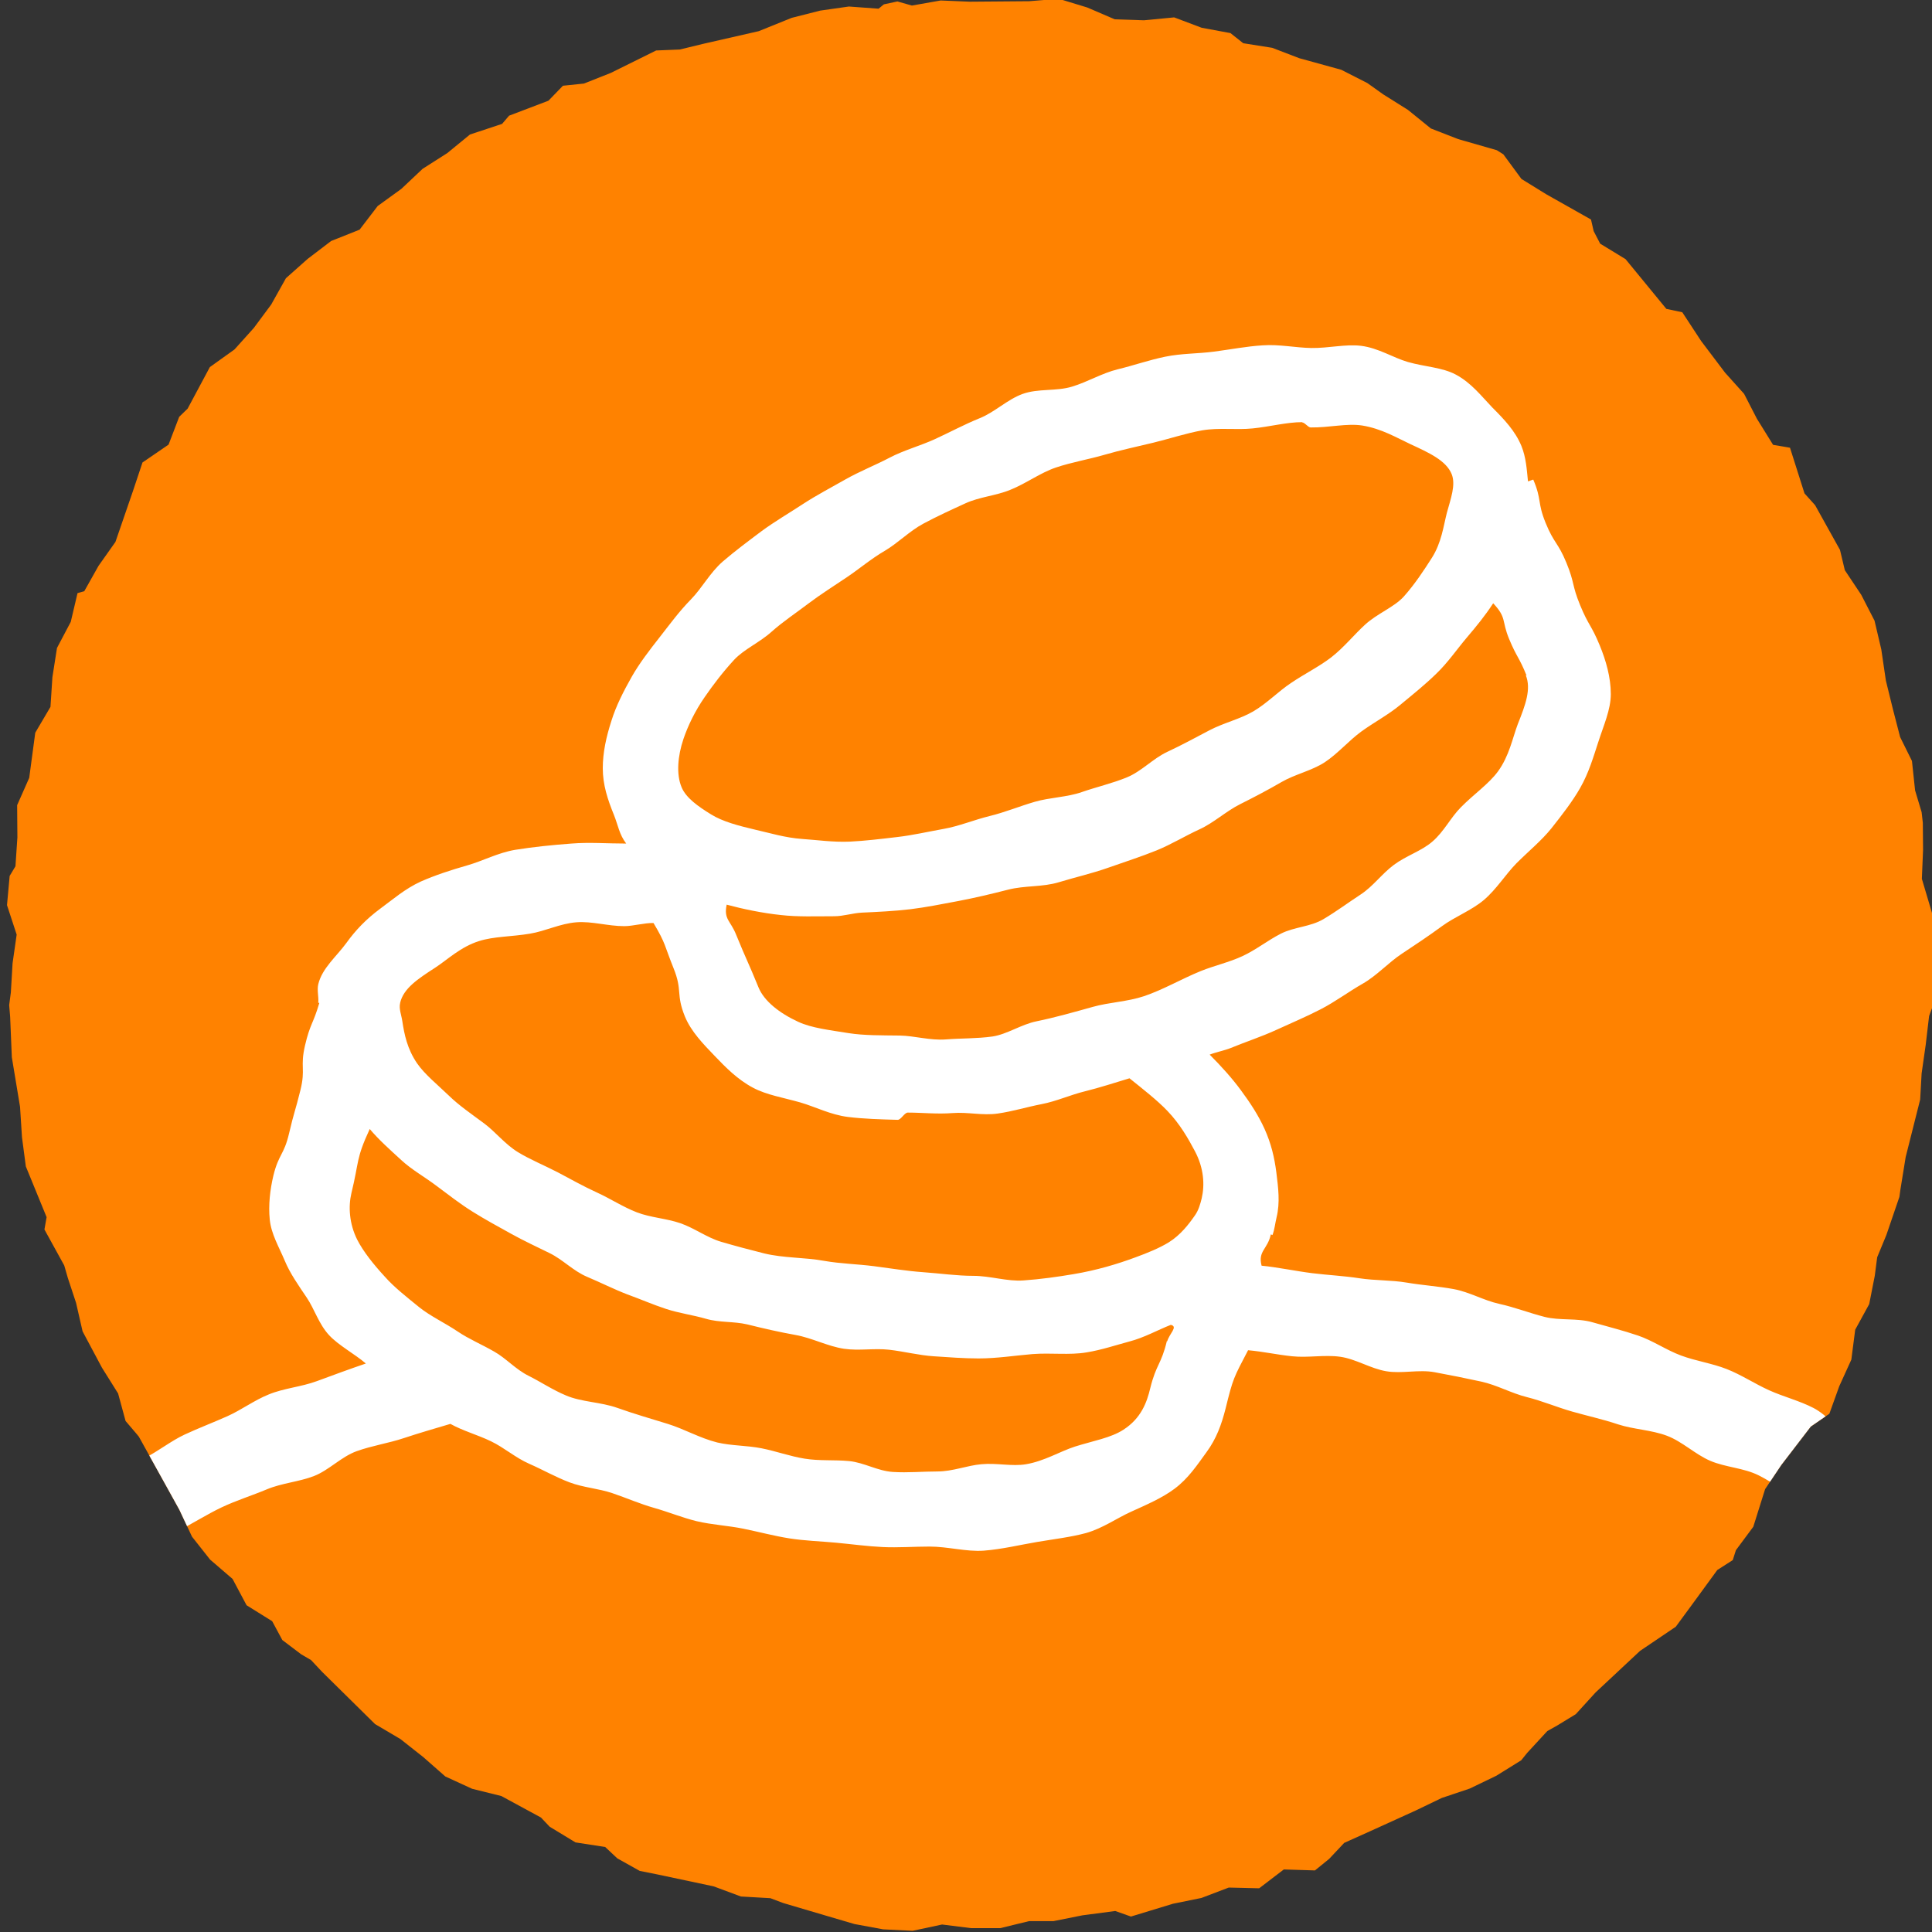 <?xml version="1.0" encoding="UTF-8"?><svg id="Layer_1" xmlns="http://www.w3.org/2000/svg" xmlns:xlink="http://www.w3.org/1999/xlink" viewBox="0 0 80 80"><rect x="0" y="0" width="80" height="80" fill="#333333" stroke="none"/><defs><style>.cls-1{clip-path:url(#clippath);}.cls-2{fill:#fff;}.cls-3{fill:#ff8200;}</style><clipPath id="clippath"><polygon class="cls-3" points=".4 36.27 .29 37.48 .69 38.7 .52 39.89 .45 41.09 .38 41.62 .42 42.1 .49 43.78 .83 45.83 .91 47.09 1.07 48.3 1.93 50.4 1.84 50.91 2.66 52.4 2.81 52.92 3.15 53.95 3.42 55.13 4.22 56.63 4.89 57.7 5.2 58.84 5.66 59.38 5.75 59.49 6.91 61.58 7.43 62.52 7.95 63.63 8.7 64.58 9.63 65.38 10.21 66.47 11.27 67.13 11.69 67.91 12.47 68.5 12.88 68.74 13.33 69.22 15.53 71.39 16.58 72.01 17.53 72.76 18.44 73.56 19.55 74.07 20.76 74.37 22.4 75.26 22.76 75.64 23.83 76.29 25.06 76.48 25.56 76.95 26.49 77.47 27.24 77.62 29.55 78.11 30.68 78.53 31.9 78.6 32.43 78.8 34.19 79.32 35.38 79.67 36.57 79.89 37.79 79.95 39.01 79.69 40.21 79.84 41.42 79.84 42.61 79.55 43.62 79.55 44.82 79.31 46.18 79.13 46.83 79.36 48.57 78.83 49.75 78.59 50.88 78.16 52.14 78.19 53.16 77.41 54.45 77.45 55.04 76.97 55.66 76.31 56.75 75.82 58.62 74.97 59.7 74.45 60.86 74.06 61.96 73.53 62.99 72.89 63.24 72.58 64.07 71.68 64.48 71.45 65.25 70.98 66.07 70.08 67.91 68.36 69.39 67.36 70.11 66.38 71.11 65.01 71.75 64.6 71.88 64.19 72.6 63.22 73.09 61.66 73.76 60.66 74.98 59.07 75.75 58.54 76.16 57.4 76.66 56.3 76.82 55.06 77.4 54 77.63 52.83 77.73 52.06 78.11 51.14 78.65 49.56 78.69 49.27 78.91 47.91 79.51 45.53 79.57 44.45 79.74 43.26 79.88 42.07 80.24 41.1 80.17 39.89 80.26 38.68 79.58 36.39 79.63 35.19 79.62 34.07 79.57 33.63 79.3 32.73 79.17 31.51 78.68 30.52 78.38 29.36 78.09 28.18 77.9 26.89 77.62 25.7 77.07 24.63 76.39 23.61 76.19 22.77 75.16 20.92 74.72 20.43 74.12 18.54 73.42 18.42 72.75 17.34 72.22 16.31 71.43 15.43 70.44 14.12 69.66 12.93 69 12.79 67.31 10.73 66.26 10.09 65.99 9.57 65.88 9.09 64.02 8.04 63 7.41 62.25 6.39 61.98 6.22 60.38 5.76 59.25 5.32 58.3 4.55 57.28 3.91 56.62 3.44 55.54 2.89 53.8 2.41 52.68 1.98 51.48 1.79 50.95 1.37 49.76 1.15 48.62 .72 47.37 .84 46.16 .8 45.02 .31 43.84 -.05 42.62 .05 40.16 .07 38.95 .02 37.76 .23 37.16 .06 36.6 .18 36.38 .36 35.15 .27 33.96 .44 32.78 .74 31.42 1.29 29.14 1.81 28.15 2.05 27.17 2.09 25.29 3.02 24.18 3.46 23.31 3.55 22.71 4.17 21.08 4.79 20.79 5.13 19.46 5.57 18.52 6.34 17.5 6.99 16.62 7.82 15.64 8.53 14.89 9.51 13.71 9.98 12.74 10.72 11.84 11.52 11.23 12.61 10.51 13.58 9.71 14.47 8.69 15.2 7.77 16.92 7.42 17.26 6.98 18.41 5.9 19.15 5.51 20.32 4.78 22.44 4.08 23.43 3.49 24.48 3.21 24.56 2.93 25.75 2.36 26.83 2.17 28.04 2.09 29.27 1.46 30.34 1.21 32.21 .71 33.34 .72 34.68 .64 35.87 .4 36.27"/></clipPath></defs><polygon class="cls-3" points=".4 36.27 .29 37.48 .69 38.7 .52 39.89 .45 41.09 .38 41.62 .42 42.1 .49 43.78 .83 45.83 .91 47.09 1.07 48.3 1.93 50.4 1.84 50.91 2.66 52.4 2.81 52.92 3.15 53.95 3.42 55.13 4.22 56.63 4.89 57.7 5.2 58.84 5.66 59.38 5.75 59.49 6.91 61.58 7.43 62.52 7.95 63.63 8.7 64.58 9.63 65.38 10.21 66.47 11.27 67.13 11.69 67.91 12.47 68.5 12.88 68.74 13.33 69.22 15.53 71.39 16.58 72.01 17.53 72.76 18.44 73.56 19.55 74.07 20.76 74.37 22.4 75.26 22.76 75.64 23.83 76.29 25.06 76.48 25.56 76.95 26.49 77.47 27.24 77.62 29.55 78.11 30.68 78.53 31.9 78.6 32.43 78.8 34.19 79.32 35.38 79.67 36.57 79.89 37.79 79.95 39.01 79.69 40.21 79.84 41.42 79.84 42.61 79.55 43.62 79.55 44.82 79.31 46.18 79.13 46.83 79.36 48.57 78.83 49.75 78.59 50.88 78.16 52.14 78.19 53.16 77.41 54.45 77.45 55.04 76.97 55.66 76.31 56.75 75.82 58.62 74.97 59.7 74.45 60.86 74.06 61.96 73.53 62.99 72.89 63.24 72.58 64.07 71.68 64.48 71.45 65.25 70.98 66.07 70.08 67.91 68.36 69.39 67.36 70.11 66.38 71.11 65.01 71.75 64.6 71.88 64.19 72.6 63.22 73.09 61.66 73.76 60.66 74.98 59.07 75.75 58.54 76.16 57.4 76.66 56.3 76.82 55.06 77.4 54 77.63 52.83 77.73 52.06 78.11 51.14 78.65 49.56 78.69 49.27 78.91 47.91 79.51 45.53 79.57 44.45 79.74 43.26 79.88 42.07 80.24 41.1 80.17 39.89 80.26 38.68 79.58 36.39 79.63 35.19 79.62 34.07 79.57 33.63 79.3 32.73 79.17 31.51 78.68 30.52 78.38 29.36 78.09 28.18 77.9 26.89 77.62 25.7 77.07 24.63 76.39 23.61 76.19 22.77 75.16 20.92 74.72 20.43 74.12 18.54 73.42 18.42 72.75 17.34 72.22 16.31 71.43 15.43 70.44 14.12 69.66 12.93 69 12.79 67.31 10.73 66.26 10.09 65.99 9.57 65.88 9.09 64.02 8.04 63 7.41 62.25 6.39 61.98 6.22 60.38 5.76 59.25 5.32 58.3 4.55 57.28 3.91 56.62 3.44 55.54 2.89 53.8 2.41 52.68 1.98 51.48 1.79 50.95 1.37 49.76 1.15 48.62 .72 47.37 .84 46.16 .8 45.02 .31 43.84 -.05 42.62 .05 40.16 .07 38.95 .02 37.76 .23 37.16 .06 36.6 .18 36.38 .36 35.15 .27 33.96 .44 32.78 .74 31.42 1.29 29.14 1.81 28.15 2.05 27.17 2.09 25.29 3.02 24.18 3.46 23.31 3.55 22.71 4.17 21.08 4.79 20.79 5.13 19.46 5.57 18.52 6.34 17.5 6.99 16.62 7.82 15.64 8.53 14.89 9.51 13.71 9.98 12.74 10.72 11.84 11.52 11.23 12.61 10.51 13.58 9.71 14.47 8.69 15.2 7.77 16.92 7.42 17.26 6.98 18.41 5.9 19.15 5.51 20.32 4.78 22.44 4.08 23.43 3.49 24.48 3.21 24.56 2.93 25.75 2.36 26.83 2.17 28.04 2.09 29.27 1.46 30.34 1.21 32.21 .71 33.34 .72 34.68 .64 35.87 .4 36.27"/><g class="cls-1"><path class="cls-2" d="M86.99,68.33c-.39-.53-.64-1.17-1.06-1.67s-1.06-.82-1.51-1.28-.79-1.07-1.27-1.51-1.13-.69-1.64-1.1-.88-1-1.41-1.38-1.19-.57-1.74-.92-1.13-.64-1.7-.96-.99-.91-1.57-1.21-1.23-.46-1.83-.73-1.15-.64-1.76-.88-1.27-.33-1.89-.56-1.17-.62-1.79-.83-1.26-.37-1.89-.55-1.34-.06-1.97-.22-1.24-.4-1.88-.54-1.23-.49-1.88-.61-1.3-.16-1.95-.27-1.31-.08-1.96-.18-1.3-.13-1.95-.21-1.46-.25-2.1-.31c-.16-.61,.25-.68,.38-1.29,0-.02,.07,.03,.07,.02,.09-.23,.11-.49,.17-.73,.15-.62,.07-1.22-.01-1.87-.08-.61-.21-1.18-.49-1.8-.25-.55-.58-1.06-.98-1.6-.36-.49-.81-.99-1.29-1.47,.22-.09,.64-.18,.86-.27,.63-.26,1.28-.47,1.89-.75s1.25-.55,1.85-.86,1.16-.73,1.74-1.06,1.06-.87,1.62-1.24,1.13-.75,1.66-1.14,1.22-.65,1.73-1.08c.53-.45,.89-1.05,1.35-1.52,.51-.51,1.04-.94,1.45-1.45,.45-.57,.87-1.11,1.19-1.67,.36-.63,.55-1.29,.75-1.9,.22-.69,.52-1.34,.52-1.99,0-.69-.2-1.39-.46-2.02-.35-.85-.46-.81-.81-1.66s-.22-.91-.57-1.76-.51-.79-.86-1.65-.15-.94-.51-1.79c0-.01-.21,.08-.22,.07-.05-.5-.08-.99-.27-1.46-.26-.63-.72-1.11-1.21-1.6-.45-.47-.87-1.02-1.51-1.36-.56-.3-1.28-.32-1.98-.52-.62-.18-1.22-.58-1.94-.67-.64-.08-1.34,.1-2.06,.09-.65-.01-1.33-.16-2.02-.11-.66,.04-1.32,.17-2.01,.26s-1.34,.07-2.02,.21-1.3,.36-1.96,.52-1.24,.52-1.9,.72-1.4,.07-2.04,.3-1.16,.76-1.79,1.01c-.64,.26-1.23,.58-1.84,.86s-1.29,.46-1.88,.77-1.25,.57-1.83,.9-1.21,.66-1.76,1.02c-.58,.38-1.18,.73-1.71,1.12-.56,.42-1.11,.83-1.61,1.26-.53,.46-.86,1.1-1.32,1.57-.5,.51-.89,1.05-1.29,1.56-.44,.56-.84,1.08-1.16,1.64-.35,.62-.65,1.21-.84,1.82-.22,.68-.36,1.32-.36,1.97,0,.69,.2,1.29,.46,1.93,.18,.45,.22,.81,.51,1.19-.8,0-1.52-.06-2.27,0-.8,.06-1.59,.14-2.33,.26-.71,.12-1.34,.46-1.97,.64-.7,.2-1.34,.41-1.93,.67-.66,.3-1.17,.75-1.69,1.13-.58,.43-1.02,.89-1.4,1.42-.41,.56-1,1.04-1.16,1.7-.06,.25,.02,.51,0,.76-.02,.04,.05-.01,.04,.03-.26,.88-.38,.85-.59,1.75s.03,.96-.19,1.85-.26,.89-.47,1.79-.43,.85-.65,1.75c-.14,.59-.21,1.22-.15,1.82s.38,1.13,.62,1.7c.22,.53,.56,1.01,.91,1.53,.32,.47,.5,1.1,.93,1.56,.39,.42,1.05,.77,1.52,1.17-.65,.22-1.38,.49-2.03,.73s-1.36,.29-1.99,.55c-.6,.24-1.13,.64-1.71,.9s-1.19,.49-1.77,.76-1.09,.69-1.67,.98-1.27,.34-1.84,.65-1.08,.71-1.64,1.03-1,.83-1.55,1.16-1.24,.44-1.78,.78-.93,.92-1.46,1.28-1.06,.72-1.58,1.1-1.03,.77-1.53,1.16-1.13,.64-1.63,1.05-.98,.84-1.46,1.26c-.57,.5-.72,1.15-.54,1.68s.75,.99,1.34,1.18c.54,.17,1.24,.21,1.78-.26,.51-.44,.89-1.03,1.41-1.45s1.18-.68,1.71-1.09,.93-1,1.48-1.39,1.08-.82,1.64-1.19,1.3-.46,1.88-.81,1.15-.68,1.74-1.02,1.02-.94,1.61-1.26,1.23-.56,1.83-.86,1.17-.67,1.78-.96,1.26-.49,1.88-.75,1.33-.31,1.95-.55,1.13-.8,1.77-1.03,1.32-.33,1.95-.54,1.29-.4,1.93-.59c.52,.29,1.12,.45,1.68,.72s1.01,.68,1.58,.93,1.09,.55,1.67,.77,1.19,.25,1.78,.45,1.13,.44,1.73,.61,1.15,.4,1.76,.55c.64,.15,1.29,.18,1.93,.31s1.27,.3,1.9,.4,1.3,.12,1.94,.18,1.3,.15,1.93,.18,1.31-.02,1.94-.02c.76,0,1.52,.22,2.24,.17,.77-.06,1.5-.24,2.21-.36s1.4-.2,2.03-.37c.7-.2,1.28-.62,1.86-.88,.66-.3,1.29-.57,1.8-.95,.58-.43,.95-1,1.33-1.52,.41-.56,.62-1.14,.79-1.81,.31-1.26,.33-1.26,.93-2.41,.66,.06,1.16,.18,1.82,.25s1.34-.07,1.99,.02,1.26,.49,1.91,.6,1.35-.08,2,.04,1.3,.25,1.94,.39,1.24,.48,1.88,.64,1.25,.42,1.88,.6,1.28,.32,1.9,.53c.65,.21,1.38,.23,2.02,.47s1.17,.77,1.8,1.04,1.38,.29,2,.6,1.17,.74,1.77,1.08,1.25,.6,1.83,.97,.97,1.02,1.52,1.42,1.31,.55,1.84,.99,.85,1.11,1.34,1.59,1.09,.85,1.54,1.37,.74,1.16,1.16,1.71c.56,.76,1.62,1.08,2.5,.56,.75-.44,1.18-1.63,.61-2.39Zm-38.67-12.81c-.24,1-.44,.95-.69,1.96-.14,.59-.38,1.25-1.11,1.72-.52,.34-1.25,.46-2.01,.7-.62,.2-1.26,.6-2.02,.73-.58,.1-1.22-.06-1.85,0-.59,.05-1.19,.3-1.82,.3s-1.22,.06-1.85,.02-1.19-.39-1.81-.45-1.22,0-1.84-.1-1.18-.31-1.79-.43-1.23-.1-1.83-.24c-.72-.18-1.37-.56-2.05-.77s-1.41-.42-2.08-.66c-.7-.25-1.49-.24-2.14-.52-.55-.23-1.04-.56-1.54-.81-.53-.26-.94-.73-1.42-1-.52-.3-1.05-.52-1.51-.83-.55-.37-1.14-.64-1.6-1.01-.53-.43-1.04-.83-1.42-1.26-.48-.52-.9-1.05-1.15-1.54-.33-.66-.37-1.37-.24-1.92,.33-1.35,.18-1.41,.76-2.66,.38,.45,.83,.85,1.31,1.29,.43,.4,.98,.7,1.49,1.09,.47,.35,.94,.72,1.47,1.05s1.03,.6,1.57,.9,1.06,.54,1.61,.81,.98,.74,1.55,.98,1.1,.51,1.67,.73c.53,.19,1.05,.42,1.6,.6s1.11,.25,1.66,.41,1.14,.1,1.7,.23c.68,.17,1.34,.32,2.01,.44s1.33,.47,2,.57c.62,.09,1.26-.03,1.87,.04s1.23,.23,1.84,.27,1.25,.09,1.86,.09c.76,0,1.51-.12,2.23-.18,.77-.06,1.53,.05,2.24-.07,.62-.1,1.21-.3,1.77-.45,.62-.16,1.18-.48,1.72-.69,.32,.07-.07,.37-.15,.69Zm-31.75-14c.14-.59,.72-.98,1.45-1.45,.52-.34,1.05-.86,1.81-1.1,.62-.2,1.36-.18,2.12-.31,.62-.1,1.25-.42,1.92-.47,.64-.05,1.3,.16,1.98,.16,.36,0,.84-.14,1.21-.13,.52,.87,.45,.93,.83,1.87s.09,1.06,.47,2c.26,.63,.76,1.14,1.24,1.64,.45,.47,.94,.97,1.58,1.31,.56,.3,1.26,.41,1.96,.61,.62,.18,1.25,.51,1.97,.6,.64,.08,1.34,.1,2.06,.12,.14,0,.28-.3,.42-.3,.6,0,1.21,.07,1.85,.02s1.24,.11,1.87,.02,1.2-.27,1.82-.39,1.18-.38,1.79-.53,1.25-.36,1.85-.54c.56,.45,1.15,.91,1.57,1.35,.52,.54,.87,1.16,1.14,1.67,.37,.7,.41,1.39,.28,1.95-.06,.24-.13,.5-.29,.72-.25,.36-.59,.8-1.07,1.1-.39,.24-.88,.44-1.4,.63-.73,.27-1.59,.53-2.55,.69-.65,.11-1.36,.21-2.07,.26-.67,.05-1.37-.19-2.08-.19-.67,0-1.36-.1-2.06-.15s-1.35-.16-2.05-.25-1.37-.1-2.06-.22c-.81-.15-1.67-.11-2.49-.31-.6-.15-1.2-.31-1.78-.48s-1.11-.57-1.69-.77-1.23-.23-1.8-.45-1.1-.57-1.65-.82-1.1-.56-1.63-.84c-.56-.29-1.13-.52-1.64-.83-.54-.33-.93-.84-1.4-1.19-.54-.4-1.05-.75-1.46-1.15-.5-.48-1-.88-1.32-1.34-.41-.6-.53-1.21-.61-1.74-.04-.27-.15-.52-.09-.76ZM53.91,17.49c.12,0,.24,.2,.36,.21,.77,.01,1.5-.18,2.14-.08,.8,.13,1.43,.51,1.99,.77,.78,.36,1.48,.68,1.71,1.24,.18,.45-.04,1.02-.2,1.61-.14,.55-.22,1.23-.62,1.86-.32,.5-.69,1.07-1.16,1.6-.41,.45-1.1,.7-1.61,1.17-.46,.42-.87,.94-1.41,1.36-.5,.38-1.09,.67-1.65,1.05-.53,.35-.99,.84-1.57,1.18-.55,.32-1.22,.47-1.81,.78s-1.14,.61-1.74,.89-1.07,.81-1.68,1.06-1.27,.4-1.87,.61-1.32,.22-1.94,.4-1.25,.44-1.87,.59c-.65,.16-1.27,.42-1.89,.53-.67,.12-1.32,.27-1.94,.34-.68,.08-1.34,.16-1.96,.19-.7,.03-1.36-.07-1.97-.11-.71-.05-1.35-.25-1.93-.38-.72-.17-1.37-.34-1.85-.64-.52-.32-1.04-.68-1.22-1.13-.22-.53-.16-1.28,.08-1.99,.18-.53,.47-1.15,.89-1.75,.33-.48,.74-1.02,1.21-1.53,.41-.44,1.05-.71,1.56-1.17,.46-.41,.99-.76,1.53-1.17,.49-.37,1.03-.71,1.58-1.08,.52-.35,1.01-.77,1.58-1.1,.54-.32,1.01-.81,1.59-1.12s1.15-.57,1.74-.84,1.26-.31,1.86-.56c.65-.26,1.23-.7,1.88-.92s1.37-.34,2.02-.53,1.36-.34,2.02-.5,1.35-.39,2.02-.51c.7-.12,1.41-.01,2.09-.08,.71-.07,1.4-.26,2.06-.26Zm9.27,10.47c.23,.57-.01,1.22-.33,2.02-.22,.58-.35,1.31-.82,1.96-.39,.53-1,.94-1.54,1.49-.42,.42-.7,1.01-1.18,1.42-.45,.39-1.08,.58-1.59,.96s-.86,.89-1.38,1.23-1,.7-1.54,1.02-1.21,.32-1.76,.6-1.03,.67-1.59,.93-1.16,.39-1.73,.62c-.81,.33-1.55,.77-2.35,1.04-.69,.23-1.43,.25-2.11,.44-.79,.22-1.56,.44-2.34,.6-.64,.13-1.22,.54-1.83,.63-.65,.09-1.3,.07-1.92,.12-.66,.05-1.3-.15-1.91-.16-.77-.01-1.48,0-2.12-.1-.8-.13-1.53-.21-2.09-.47-.78-.36-1.41-.86-1.64-1.42-.45-1.1-.48-1.09-.93-2.19-.23-.58-.52-.63-.39-1.24,.67,.18,1.48,.35,2.25,.43,.69,.08,1.43,.05,2.2,.05,.38,0,.76-.13,1.15-.15,.65-.03,1.31-.06,2-.14,.65-.08,1.3-.21,1.99-.34,.68-.13,1.36-.29,2.06-.47s1.42-.1,2.11-.31,1.36-.36,2.04-.6,1.34-.45,2.01-.72c.61-.25,1.18-.6,1.77-.87s1.1-.75,1.68-1.04,1.17-.6,1.72-.92,1.26-.47,1.79-.82,.99-.89,1.51-1.27c.54-.39,1.13-.7,1.62-1.11,.52-.43,1.03-.84,1.48-1.28,.49-.47,.86-1.02,1.26-1.49,.44-.52,.76-.91,1.1-1.43,.57,.61,.34,.71,.66,1.48s.41,.74,.72,1.51Z"/></g></svg>